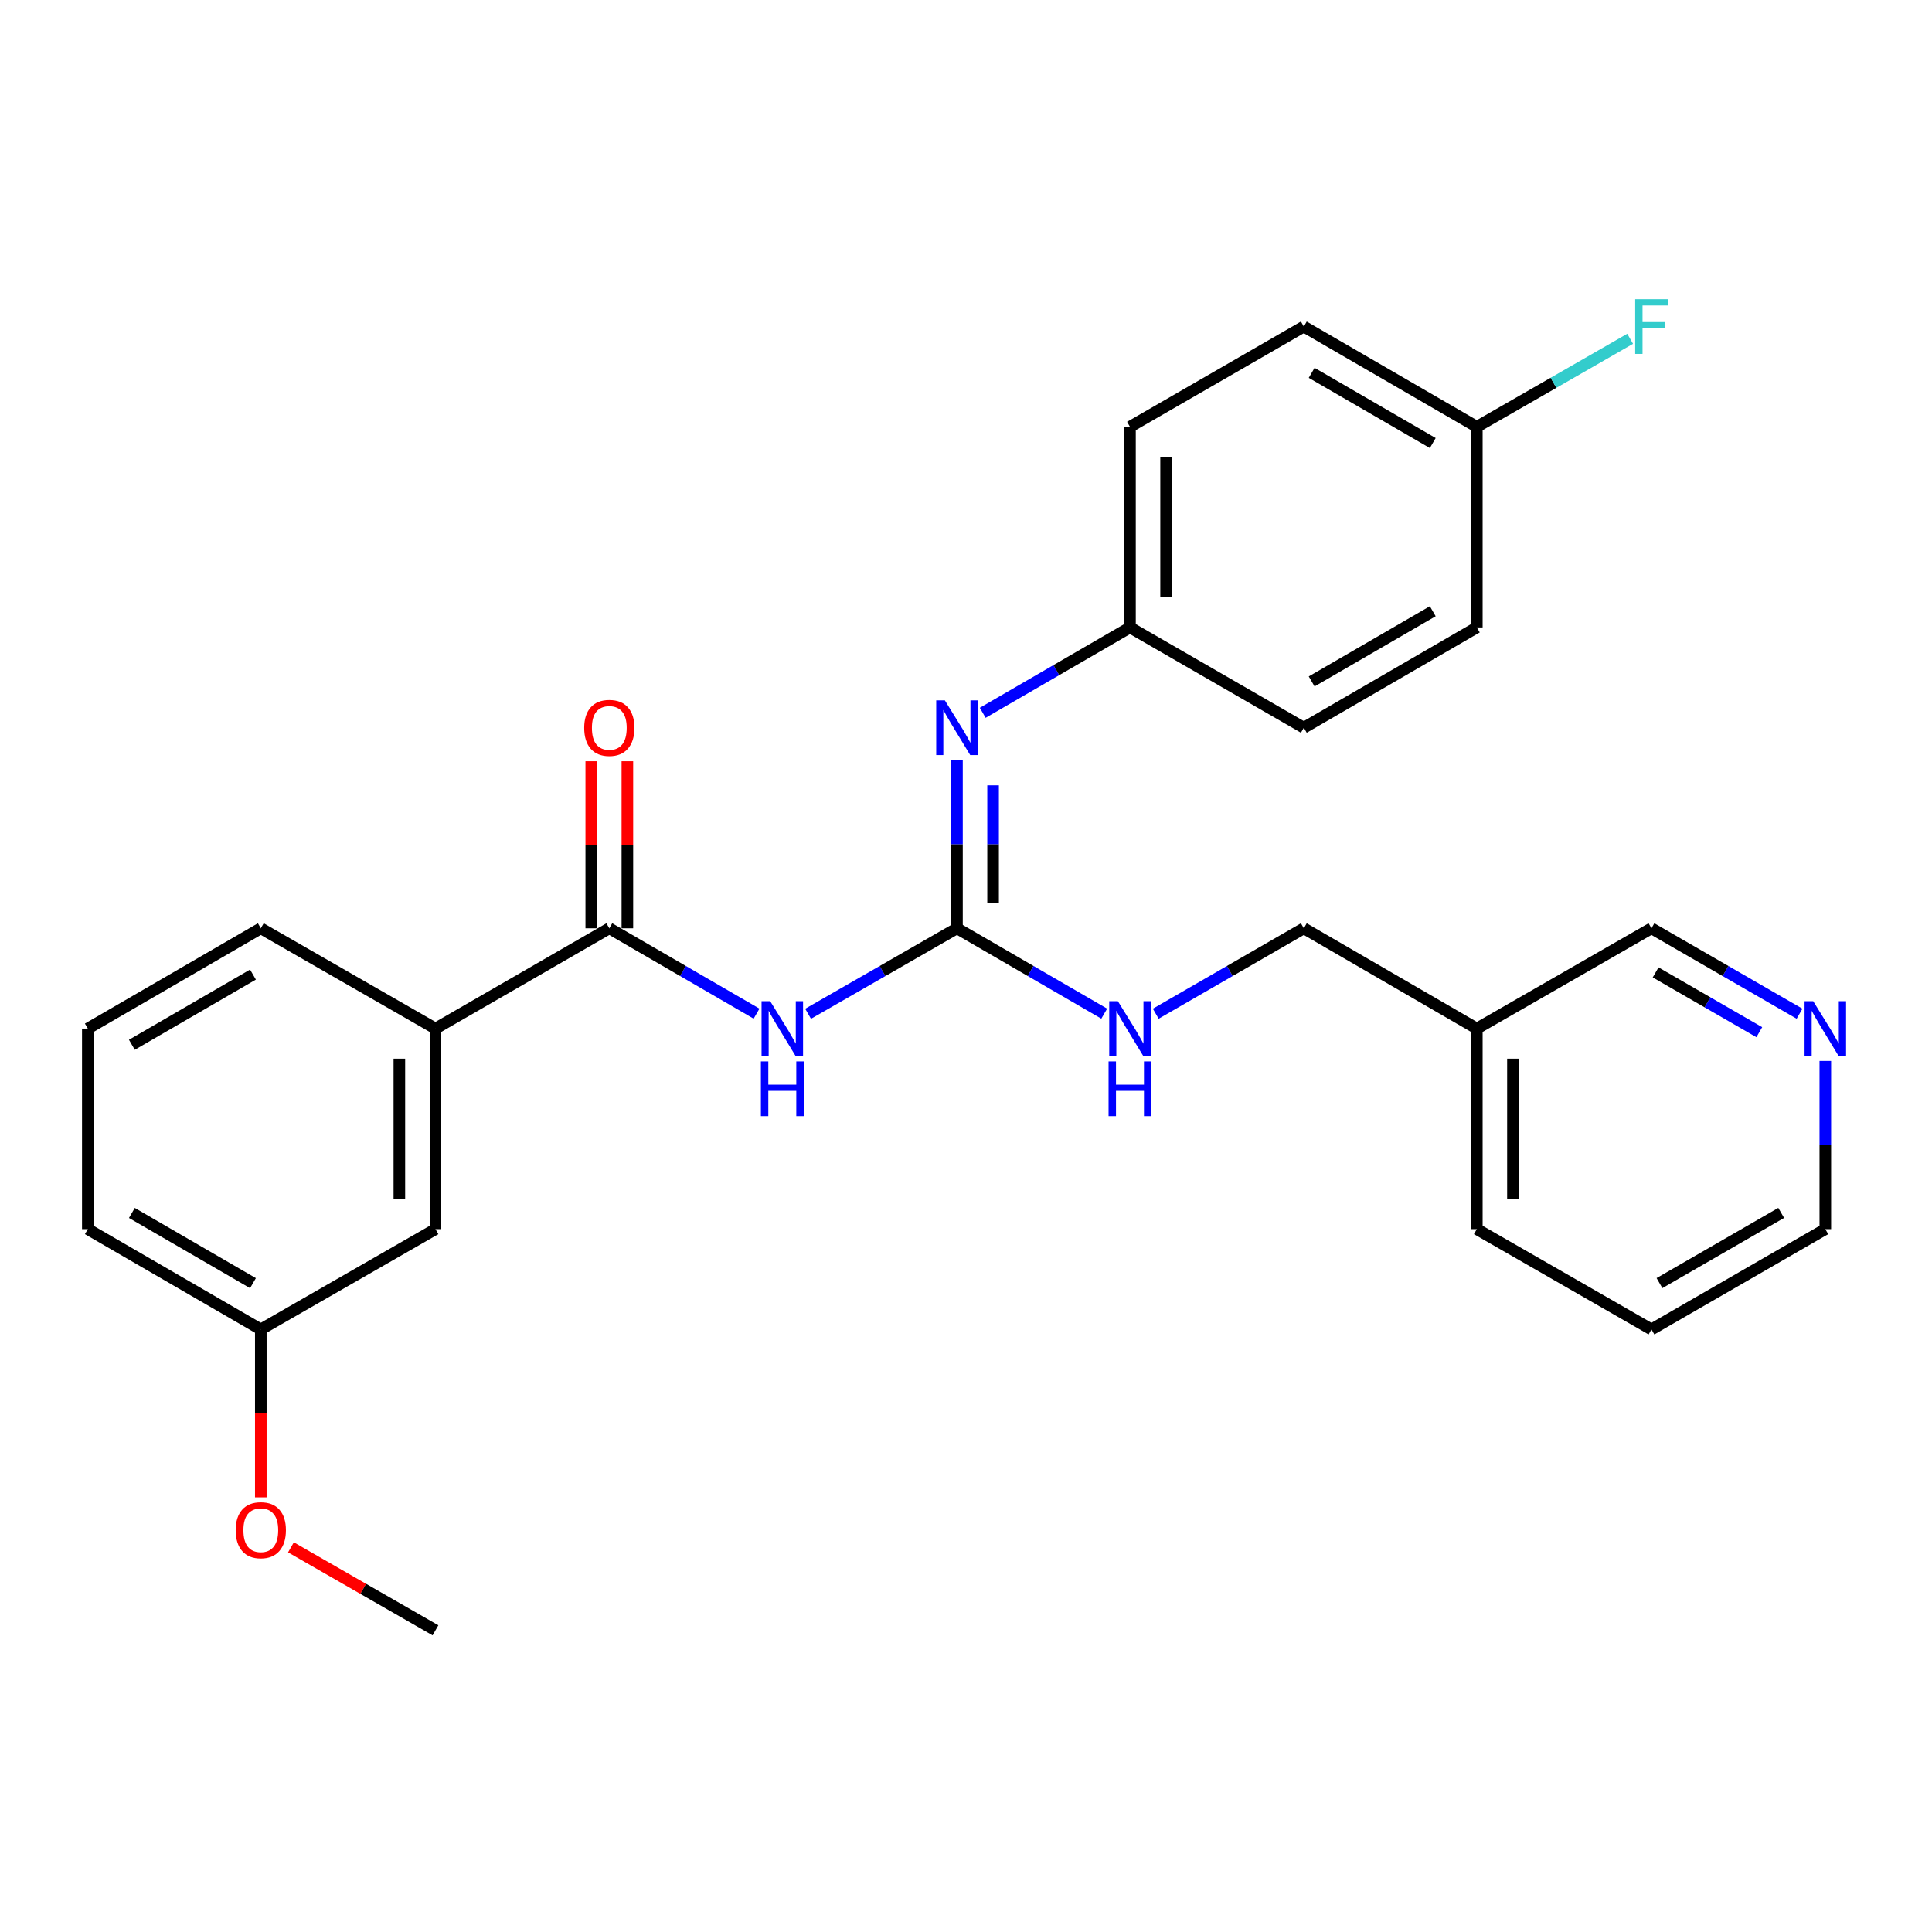 <?xml version='1.0' encoding='iso-8859-1'?>
<svg version='1.1' baseProfile='full'
              xmlns='http://www.w3.org/2000/svg'
                      xmlns:rdkit='http://www.rdkit.org/xml'
                      xmlns:xlink='http://www.w3.org/1999/xlink'
                  xml:space='preserve'
width='1000px' height='1000px' viewBox='0 0 1000 1000'>
<!-- END OF HEADER -->
<rect style='opacity:1.0;fill:#FFFFFF;stroke:none' width='1000' height='1000' x='0' y='0'> </rect>
<path class='bond-0' d='M 418.264,524.725 L 456.795,502.605' style='fill:none;fill-rule:evenodd;stroke:#0000FF;stroke-width:6px;stroke-linecap:butt;stroke-linejoin:miter;stroke-opacity:1' />
<path class='bond-0' d='M 456.795,502.605 L 495.326,480.484' style='fill:none;fill-rule:evenodd;stroke:#000000;stroke-width:6px;stroke-linecap:butt;stroke-linejoin:miter;stroke-opacity:1' />
<path class='bond-1' d='M 391.591,524.661 L 353.486,502.573' style='fill:none;fill-rule:evenodd;stroke:#0000FF;stroke-width:6px;stroke-linecap:butt;stroke-linejoin:miter;stroke-opacity:1' />
<path class='bond-1' d='M 353.486,502.573 L 315.382,480.484' style='fill:none;fill-rule:evenodd;stroke:#000000;stroke-width:6px;stroke-linecap:butt;stroke-linejoin:miter;stroke-opacity:1' />
<path class='bond-2' d='M 495.326,480.484 L 495.326,436.955' style='fill:none;fill-rule:evenodd;stroke:#000000;stroke-width:6px;stroke-linecap:butt;stroke-linejoin:miter;stroke-opacity:1' />
<path class='bond-2' d='M 495.326,436.955 L 495.326,393.425' style='fill:none;fill-rule:evenodd;stroke:#0000FF;stroke-width:6px;stroke-linecap:butt;stroke-linejoin:miter;stroke-opacity:1' />
<path class='bond-2' d='M 514.019,467.426 L 514.019,436.955' style='fill:none;fill-rule:evenodd;stroke:#000000;stroke-width:6px;stroke-linecap:butt;stroke-linejoin:miter;stroke-opacity:1' />
<path class='bond-2' d='M 514.019,436.955 L 514.019,406.484' style='fill:none;fill-rule:evenodd;stroke:#0000FF;stroke-width:6px;stroke-linecap:butt;stroke-linejoin:miter;stroke-opacity:1' />
<path class='bond-4' d='M 495.326,480.484 L 533.436,502.573' style='fill:none;fill-rule:evenodd;stroke:#000000;stroke-width:6px;stroke-linecap:butt;stroke-linejoin:miter;stroke-opacity:1' />
<path class='bond-4' d='M 533.436,502.573 L 571.545,524.662' style='fill:none;fill-rule:evenodd;stroke:#0000FF;stroke-width:6px;stroke-linecap:butt;stroke-linejoin:miter;stroke-opacity:1' />
<path class='bond-3' d='M 315.382,480.484 L 225.399,532.387' style='fill:none;fill-rule:evenodd;stroke:#000000;stroke-width:6px;stroke-linecap:butt;stroke-linejoin:miter;stroke-opacity:1' />
<path class='bond-5' d='M 324.728,480.484 L 324.728,437.255' style='fill:none;fill-rule:evenodd;stroke:#000000;stroke-width:6px;stroke-linecap:butt;stroke-linejoin:miter;stroke-opacity:1' />
<path class='bond-5' d='M 324.728,437.255 L 324.728,394.025' style='fill:none;fill-rule:evenodd;stroke:#FF0000;stroke-width:6px;stroke-linecap:butt;stroke-linejoin:miter;stroke-opacity:1' />
<path class='bond-5' d='M 306.036,480.484 L 306.036,437.255' style='fill:none;fill-rule:evenodd;stroke:#000000;stroke-width:6px;stroke-linecap:butt;stroke-linejoin:miter;stroke-opacity:1' />
<path class='bond-5' d='M 306.036,437.255 L 306.036,394.025' style='fill:none;fill-rule:evenodd;stroke:#FF0000;stroke-width:6px;stroke-linecap:butt;stroke-linejoin:miter;stroke-opacity:1' />
<path class='bond-8' d='M 508.654,368.943 L 546.764,346.85' style='fill:none;fill-rule:evenodd;stroke:#0000FF;stroke-width:6px;stroke-linecap:butt;stroke-linejoin:miter;stroke-opacity:1' />
<path class='bond-8' d='M 546.764,346.85 L 584.873,324.757' style='fill:none;fill-rule:evenodd;stroke:#000000;stroke-width:6px;stroke-linecap:butt;stroke-linejoin:miter;stroke-opacity:1' />
<path class='bond-6' d='M 225.399,532.387 L 225.399,636.202' style='fill:none;fill-rule:evenodd;stroke:#000000;stroke-width:6px;stroke-linecap:butt;stroke-linejoin:miter;stroke-opacity:1' />
<path class='bond-6' d='M 206.707,547.959 L 206.707,620.63' style='fill:none;fill-rule:evenodd;stroke:#000000;stroke-width:6px;stroke-linecap:butt;stroke-linejoin:miter;stroke-opacity:1' />
<path class='bond-20' d='M 225.399,532.387 L 134.991,480.484' style='fill:none;fill-rule:evenodd;stroke:#000000;stroke-width:6px;stroke-linecap:butt;stroke-linejoin:miter;stroke-opacity:1' />
<path class='bond-10' d='M 598.21,524.694 L 636.533,502.589' style='fill:none;fill-rule:evenodd;stroke:#0000FF;stroke-width:6px;stroke-linecap:butt;stroke-linejoin:miter;stroke-opacity:1' />
<path class='bond-10' d='M 636.533,502.589 L 674.856,480.484' style='fill:none;fill-rule:evenodd;stroke:#000000;stroke-width:6px;stroke-linecap:butt;stroke-linejoin:miter;stroke-opacity:1' />
<path class='bond-12' d='M 225.399,636.202 L 134.991,688.114' style='fill:none;fill-rule:evenodd;stroke:#000000;stroke-width:6px;stroke-linecap:butt;stroke-linejoin:miter;stroke-opacity:1' />
<path class='bond-7' d='M 931.446,524.695 L 893.118,502.59' style='fill:none;fill-rule:evenodd;stroke:#0000FF;stroke-width:6px;stroke-linecap:butt;stroke-linejoin:miter;stroke-opacity:1' />
<path class='bond-7' d='M 893.118,502.59 L 854.79,480.484' style='fill:none;fill-rule:evenodd;stroke:#000000;stroke-width:6px;stroke-linecap:butt;stroke-linejoin:miter;stroke-opacity:1' />
<path class='bond-7' d='M 910.609,534.256 L 883.779,518.782' style='fill:none;fill-rule:evenodd;stroke:#0000FF;stroke-width:6px;stroke-linecap:butt;stroke-linejoin:miter;stroke-opacity:1' />
<path class='bond-7' d='M 883.779,518.782 L 856.95,503.308' style='fill:none;fill-rule:evenodd;stroke:#000000;stroke-width:6px;stroke-linecap:butt;stroke-linejoin:miter;stroke-opacity:1' />
<path class='bond-29' d='M 944.783,549.142 L 944.783,592.672' style='fill:none;fill-rule:evenodd;stroke:#0000FF;stroke-width:6px;stroke-linecap:butt;stroke-linejoin:miter;stroke-opacity:1' />
<path class='bond-29' d='M 944.783,592.672 L 944.783,636.202' style='fill:none;fill-rule:evenodd;stroke:#000000;stroke-width:6px;stroke-linecap:butt;stroke-linejoin:miter;stroke-opacity:1' />
<path class='bond-14' d='M 584.873,324.757 L 674.856,376.669' style='fill:none;fill-rule:evenodd;stroke:#000000;stroke-width:6px;stroke-linecap:butt;stroke-linejoin:miter;stroke-opacity:1' />
<path class='bond-15' d='M 584.873,324.757 L 584.873,220.931' style='fill:none;fill-rule:evenodd;stroke:#000000;stroke-width:6px;stroke-linecap:butt;stroke-linejoin:miter;stroke-opacity:1' />
<path class='bond-15' d='M 603.565,309.183 L 603.565,236.505' style='fill:none;fill-rule:evenodd;stroke:#000000;stroke-width:6px;stroke-linecap:butt;stroke-linejoin:miter;stroke-opacity:1' />
<path class='bond-9' d='M 764.402,532.387 L 674.856,480.484' style='fill:none;fill-rule:evenodd;stroke:#000000;stroke-width:6px;stroke-linecap:butt;stroke-linejoin:miter;stroke-opacity:1' />
<path class='bond-18' d='M 764.402,532.387 L 854.79,480.484' style='fill:none;fill-rule:evenodd;stroke:#000000;stroke-width:6px;stroke-linecap:butt;stroke-linejoin:miter;stroke-opacity:1' />
<path class='bond-23' d='M 764.402,532.387 L 764.402,636.202' style='fill:none;fill-rule:evenodd;stroke:#000000;stroke-width:6px;stroke-linecap:butt;stroke-linejoin:miter;stroke-opacity:1' />
<path class='bond-23' d='M 783.094,547.959 L 783.094,620.63' style='fill:none;fill-rule:evenodd;stroke:#000000;stroke-width:6px;stroke-linecap:butt;stroke-linejoin:miter;stroke-opacity:1' />
<path class='bond-11' d='M 764.402,220.931 L 674.856,169.029' style='fill:none;fill-rule:evenodd;stroke:#000000;stroke-width:6px;stroke-linecap:butt;stroke-linejoin:miter;stroke-opacity:1' />
<path class='bond-11' d='M 741.597,229.318 L 678.914,192.987' style='fill:none;fill-rule:evenodd;stroke:#000000;stroke-width:6px;stroke-linecap:butt;stroke-linejoin:miter;stroke-opacity:1' />
<path class='bond-13' d='M 764.402,220.931 L 804.083,198.146' style='fill:none;fill-rule:evenodd;stroke:#000000;stroke-width:6px;stroke-linecap:butt;stroke-linejoin:miter;stroke-opacity:1' />
<path class='bond-13' d='M 804.083,198.146 L 843.764,175.36' style='fill:none;fill-rule:evenodd;stroke:#33CCCC;stroke-width:6px;stroke-linecap:butt;stroke-linejoin:miter;stroke-opacity:1' />
<path class='bond-28' d='M 764.402,220.931 L 764.402,324.757' style='fill:none;fill-rule:evenodd;stroke:#000000;stroke-width:6px;stroke-linecap:butt;stroke-linejoin:miter;stroke-opacity:1' />
<path class='bond-19' d='M 134.991,688.114 L 134.991,731.569' style='fill:none;fill-rule:evenodd;stroke:#000000;stroke-width:6px;stroke-linecap:butt;stroke-linejoin:miter;stroke-opacity:1' />
<path class='bond-19' d='M 134.991,731.569 L 134.991,775.024' style='fill:none;fill-rule:evenodd;stroke:#FF0000;stroke-width:6px;stroke-linecap:butt;stroke-linejoin:miter;stroke-opacity:1' />
<path class='bond-27' d='M 134.991,688.114 L 45.455,636.202' style='fill:none;fill-rule:evenodd;stroke:#000000;stroke-width:6px;stroke-linecap:butt;stroke-linejoin:miter;stroke-opacity:1' />
<path class='bond-27' d='M 130.936,664.157 L 68.261,627.818' style='fill:none;fill-rule:evenodd;stroke:#000000;stroke-width:6px;stroke-linecap:butt;stroke-linejoin:miter;stroke-opacity:1' />
<path class='bond-16' d='M 674.856,376.669 L 764.402,324.757' style='fill:none;fill-rule:evenodd;stroke:#000000;stroke-width:6px;stroke-linecap:butt;stroke-linejoin:miter;stroke-opacity:1' />
<path class='bond-16' d='M 678.913,352.711 L 741.595,316.372' style='fill:none;fill-rule:evenodd;stroke:#000000;stroke-width:6px;stroke-linecap:butt;stroke-linejoin:miter;stroke-opacity:1' />
<path class='bond-17' d='M 584.873,220.931 L 674.856,169.029' style='fill:none;fill-rule:evenodd;stroke:#000000;stroke-width:6px;stroke-linecap:butt;stroke-linejoin:miter;stroke-opacity:1' />
<path class='bond-25' d='M 150.597,800.899 L 187.998,822.371' style='fill:none;fill-rule:evenodd;stroke:#FF0000;stroke-width:6px;stroke-linecap:butt;stroke-linejoin:miter;stroke-opacity:1' />
<path class='bond-25' d='M 187.998,822.371 L 225.399,843.842' style='fill:none;fill-rule:evenodd;stroke:#000000;stroke-width:6px;stroke-linecap:butt;stroke-linejoin:miter;stroke-opacity:1' />
<path class='bond-21' d='M 134.991,480.484 L 45.455,532.387' style='fill:none;fill-rule:evenodd;stroke:#000000;stroke-width:6px;stroke-linecap:butt;stroke-linejoin:miter;stroke-opacity:1' />
<path class='bond-21' d='M 130.935,504.441 L 68.259,540.773' style='fill:none;fill-rule:evenodd;stroke:#000000;stroke-width:6px;stroke-linecap:butt;stroke-linejoin:miter;stroke-opacity:1' />
<path class='bond-24' d='M 45.455,532.387 L 45.455,636.202' style='fill:none;fill-rule:evenodd;stroke:#000000;stroke-width:6px;stroke-linecap:butt;stroke-linejoin:miter;stroke-opacity:1' />
<path class='bond-22' d='M 944.783,636.202 L 854.79,688.114' style='fill:none;fill-rule:evenodd;stroke:#000000;stroke-width:6px;stroke-linecap:butt;stroke-linejoin:miter;stroke-opacity:1' />
<path class='bond-22' d='M 921.944,627.797 L 858.949,664.136' style='fill:none;fill-rule:evenodd;stroke:#000000;stroke-width:6px;stroke-linecap:butt;stroke-linejoin:miter;stroke-opacity:1' />
<path class='bond-26' d='M 764.402,636.202 L 854.79,688.114' style='fill:none;fill-rule:evenodd;stroke:#000000;stroke-width:6px;stroke-linecap:butt;stroke-linejoin:miter;stroke-opacity:1' />
<path  class='atom-0' d='M 398.658 518.227
L 407.938 533.227
Q 408.858 534.707, 410.338 537.387
Q 411.818 540.067, 411.898 540.227
L 411.898 518.227
L 415.658 518.227
L 415.658 546.547
L 411.778 546.547
L 401.818 530.147
Q 400.658 528.227, 399.418 526.027
Q 398.218 523.827, 397.858 523.147
L 397.858 546.547
L 394.178 546.547
L 394.178 518.227
L 398.658 518.227
' fill='#0000FF'/>
<path  class='atom-0' d='M 393.838 549.379
L 397.678 549.379
L 397.678 561.419
L 412.158 561.419
L 412.158 549.379
L 415.998 549.379
L 415.998 577.699
L 412.158 577.699
L 412.158 564.619
L 397.678 564.619
L 397.678 577.699
L 393.838 577.699
L 393.838 549.379
' fill='#0000FF'/>
<path  class='atom-3' d='M 489.066 362.509
L 498.346 377.509
Q 499.266 378.989, 500.746 381.669
Q 502.226 384.349, 502.306 384.509
L 502.306 362.509
L 506.066 362.509
L 506.066 390.829
L 502.186 390.829
L 492.226 374.429
Q 491.066 372.509, 489.826 370.309
Q 488.626 368.109, 488.266 367.429
L 488.266 390.829
L 484.586 390.829
L 484.586 362.509
L 489.066 362.509
' fill='#0000FF'/>
<path  class='atom-5' d='M 578.613 518.227
L 587.893 533.227
Q 588.813 534.707, 590.293 537.387
Q 591.773 540.067, 591.853 540.227
L 591.853 518.227
L 595.613 518.227
L 595.613 546.547
L 591.733 546.547
L 581.773 530.147
Q 580.613 528.227, 579.373 526.027
Q 578.173 523.827, 577.813 523.147
L 577.813 546.547
L 574.133 546.547
L 574.133 518.227
L 578.613 518.227
' fill='#0000FF'/>
<path  class='atom-5' d='M 573.793 549.379
L 577.633 549.379
L 577.633 561.419
L 592.113 561.419
L 592.113 549.379
L 595.953 549.379
L 595.953 577.699
L 592.113 577.699
L 592.113 564.619
L 577.633 564.619
L 577.633 577.699
L 573.793 577.699
L 573.793 549.379
' fill='#0000FF'/>
<path  class='atom-6' d='M 302.382 376.749
Q 302.382 369.949, 305.742 366.149
Q 309.102 362.349, 315.382 362.349
Q 321.662 362.349, 325.022 366.149
Q 328.382 369.949, 328.382 376.749
Q 328.382 383.629, 324.982 387.549
Q 321.582 391.429, 315.382 391.429
Q 309.142 391.429, 305.742 387.549
Q 302.382 383.669, 302.382 376.749
M 315.382 388.229
Q 319.702 388.229, 322.022 385.349
Q 324.382 382.429, 324.382 376.749
Q 324.382 371.189, 322.022 368.389
Q 319.702 365.549, 315.382 365.549
Q 311.062 365.549, 308.702 368.349
Q 306.382 371.149, 306.382 376.749
Q 306.382 382.469, 308.702 385.349
Q 311.062 388.229, 315.382 388.229
' fill='#FF0000'/>
<path  class='atom-8' d='M 938.523 518.227
L 947.803 533.227
Q 948.723 534.707, 950.203 537.387
Q 951.683 540.067, 951.763 540.227
L 951.763 518.227
L 955.523 518.227
L 955.523 546.547
L 951.643 546.547
L 941.683 530.147
Q 940.523 528.227, 939.283 526.027
Q 938.083 523.827, 937.723 523.147
L 937.723 546.547
L 934.043 546.547
L 934.043 518.227
L 938.523 518.227
' fill='#0000FF'/>
<path  class='atom-14' d='M 846.37 154.869
L 863.21 154.869
L 863.21 158.109
L 850.17 158.109
L 850.17 166.709
L 861.77 166.709
L 861.77 169.989
L 850.17 169.989
L 850.17 183.189
L 846.37 183.189
L 846.37 154.869
' fill='#33CCCC'/>
<path  class='atom-20' d='M 121.991 792.02
Q 121.991 785.22, 125.351 781.42
Q 128.711 777.62, 134.991 777.62
Q 141.271 777.62, 144.631 781.42
Q 147.991 785.22, 147.991 792.02
Q 147.991 798.9, 144.591 802.82
Q 141.191 806.7, 134.991 806.7
Q 128.751 806.7, 125.351 802.82
Q 121.991 798.94, 121.991 792.02
M 134.991 803.5
Q 139.311 803.5, 141.631 800.62
Q 143.991 797.7, 143.991 792.02
Q 143.991 786.46, 141.631 783.66
Q 139.311 780.82, 134.991 780.82
Q 130.671 780.82, 128.311 783.62
Q 125.991 786.42, 125.991 792.02
Q 125.991 797.74, 128.311 800.62
Q 130.671 803.5, 134.991 803.5
' fill='#FF0000'/>
</svg>
